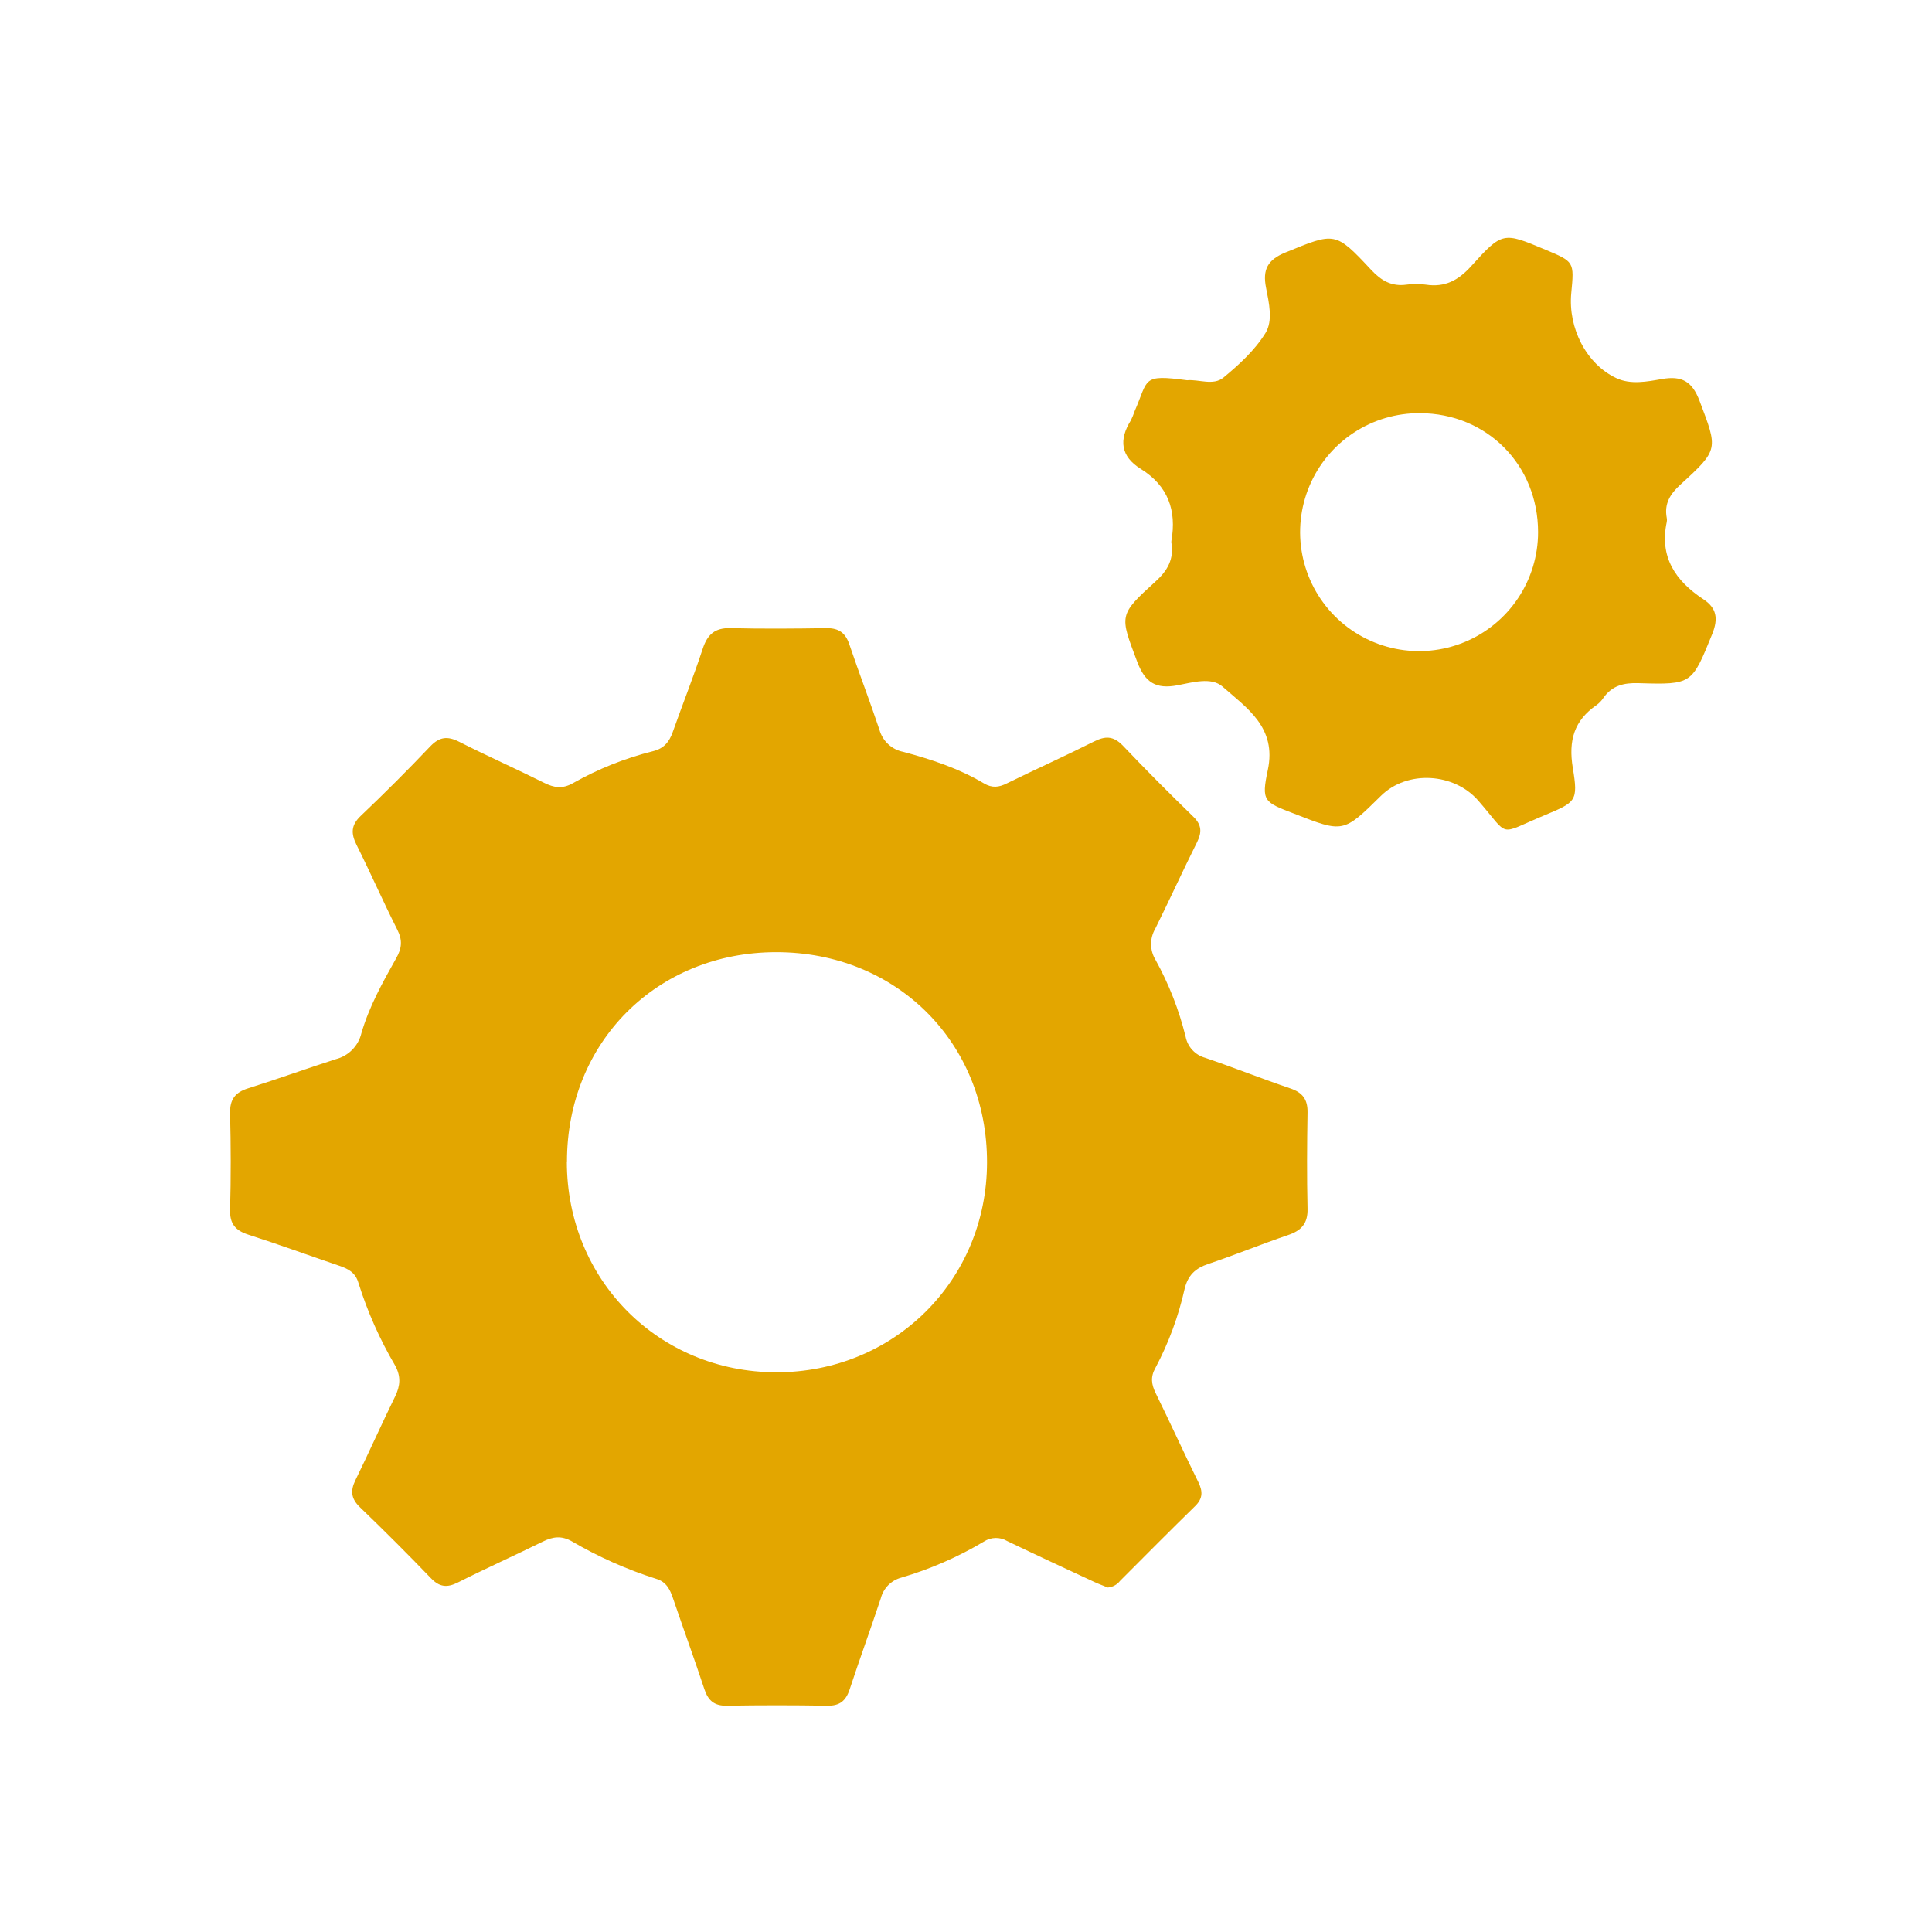 <svg xmlns="http://www.w3.org/2000/svg" fill="none" viewBox="0 0 500 500" height="500" width="500">
<path fill="#E3A600" d="M286.7 410.85C285.7 410.43 284.42 409.98 283.22 409.42C275.69 405.92 268.14 402.42 260.65 398.82C259.738 398.279 258.692 398.005 257.632 398.028C256.571 398.051 255.538 398.37 254.65 398.95C247.928 402.955 240.728 406.097 233.22 408.3C231.947 408.645 230.788 409.322 229.862 410.262C228.936 411.202 228.276 412.371 227.95 413.65C225.34 421.54 222.48 429.35 219.88 437.25C218.88 440.25 217.26 441.5 214.07 441.44C205.403 441.293 196.737 441.293 188.07 441.44C184.86 441.49 183.28 440.12 182.3 437.18C179.69 429.29 176.84 421.48 174.16 413.61C173.38 411.32 172.43 409.38 169.85 408.61C162.23 406.192 154.902 402.935 148 398.9C145.34 397.39 143.1 397.67 140.51 398.95C133.21 402.55 125.76 405.88 118.51 409.54C115.69 410.96 113.73 410.75 111.51 408.42C105.51 402.187 99.394 396.073 93.16 390.08C90.84 387.85 90.64 385.81 92 383.03C95.51 375.86 98.75 368.56 102.26 361.4C103.62 358.62 103.78 356.19 102.26 353.4C98.288 346.652 95.101 339.472 92.76 332C92 329.36 90.15 328.38 87.86 327.6C79.99 324.92 72.18 322.07 64.27 319.53C60.93 318.45 59.45 316.75 59.55 313.09C59.78 304.78 59.76 296.46 59.55 288.15C59.46 284.54 60.85 282.7 64.23 281.65C71.85 279.26 79.35 276.53 86.95 274.1C88.552 273.687 90.012 272.845 91.171 271.664C92.331 270.484 93.146 269.009 93.53 267.4C95.53 260.5 99.04 254.21 102.53 248C104.01 245.41 104.2 243.33 102.83 240.62C99.16 233.35 95.89 225.88 92.26 218.62C90.81 215.7 90.83 213.55 93.37 211.14C99.51 205.307 105.51 199.307 111.37 193.14C113.74 190.67 115.82 190.45 118.81 191.96C126.08 195.65 133.54 198.96 140.81 202.59C143.41 203.89 145.56 204.21 148.24 202.7C154.763 199.006 161.757 196.214 169.03 194.4C171.8 193.71 173.19 192.03 174.09 189.49C176.64 182.28 179.47 175.17 181.86 167.91C183.07 164.22 184.98 162.46 189.02 162.56C197.33 162.76 205.65 162.7 213.96 162.56C217.12 162.56 218.81 163.8 219.81 166.76C222.31 174.17 225.13 181.46 227.6 188.87C227.997 190.299 228.783 191.59 229.87 192.598C230.958 193.607 232.305 194.293 233.76 194.58C240.99 196.51 248.13 198.86 254.61 202.72C256.77 204.01 258.53 203.77 260.61 202.72C268.07 199.06 275.66 195.66 283.09 191.92C286.02 190.45 288.09 190.41 290.55 192.92C296.5 199.19 302.61 205.31 308.81 211.34C311 213.46 311.08 215.34 309.81 217.94C306.09 225.37 302.66 232.94 298.96 240.39C298.252 241.607 297.886 242.993 297.9 244.401C297.914 245.809 298.308 247.187 299.04 248.39C302.505 254.655 305.127 261.349 306.84 268.3C307.094 269.597 307.706 270.798 308.608 271.765C309.509 272.731 310.664 273.426 311.94 273.77C319.33 276.29 326.6 279.18 333.94 281.68C337.12 282.75 338.44 284.54 338.39 287.89C338.25 296.2 338.2 304.52 338.39 312.83C338.48 316.69 336.76 318.49 333.31 319.65C326.38 322 319.61 324.8 312.68 327.12C309.35 328.23 307.45 330.03 306.59 333.52C304.992 340.676 302.439 347.584 299 354.06C297.69 356.39 298 358.34 299.12 360.61C302.86 368.22 306.36 375.94 310.12 383.55C311.3 385.95 311.33 387.8 309.3 389.78C302.76 396.17 296.3 402.69 289.86 409.14C289.48 409.628 289.003 410.031 288.459 410.326C287.915 410.62 287.316 410.798 286.7 410.85V410.85ZM146.7 300.65C146.7 331.26 170.44 355.12 200.91 355.15C231.38 355.18 255.38 331.37 255.44 300.88C255.51 269.83 232.03 246.4 200.87 246.42C170 246.44 146.72 269.7 146.73 300.65H146.7Z"></path>
<path fill="#E3A600" d="M307.23 98.41C310.18 98.11 313.98 99.9 316.63 97.72C320.69 94.37 324.78 90.62 327.5 86.2C329.5 82.98 328.41 78.35 327.65 74.46C326.73 69.77 328.03 67.23 332.7 65.33C345.51 60.11 345.5 59.81 354.87 69.85C357.47 72.64 360.15 74.2 364 73.67C365.658 73.437 367.341 73.437 369 73.67C373.91 74.42 377.39 72.59 380.72 68.9C388.85 59.9 389.02 60.04 399.97 64.63C407.42 67.75 407.42 67.75 406.64 75.86C405.78 84.86 410.53 94.24 418.31 97.86C421.99 99.6 426.31 98.77 430.11 98.09C435.28 97.19 437.93 98.7 439.84 103.74C444.58 116.29 444.91 116.28 434.89 125.42C432.17 127.89 430.66 130.42 431.36 134.07C431.424 134.4 431.424 134.74 431.36 135.07C429.41 144.14 433.59 150.31 440.81 155.07C444.27 157.35 444.73 160.07 443.13 164.07C437.84 177.07 437.97 177.23 424.03 176.8C420.22 176.68 417.18 177.43 414.94 180.64C414.479 181.335 413.9 181.944 413.23 182.44C407.37 186.44 405.87 191.64 407.04 198.74C408.47 207.38 407.87 207.59 399.58 211.05C387.38 216.14 390.9 216.76 382.58 207.21C376.33 200.01 364.21 199.21 357.37 205.98C347.66 215.56 347.66 215.56 334.94 210.58C327.12 207.58 326.39 207.37 328.11 199.27C330.45 188.27 322.72 183.27 316.38 177.68C313.5 175.15 308.57 176.62 304.74 177.35C299.14 178.41 296.33 176.65 294.3 171.24C289.8 159.24 289.41 159.24 299.05 150.49C302.18 147.66 303.85 144.69 303.16 140.49C303.14 140.324 303.14 140.156 303.16 139.99C304.55 132.07 302.27 125.73 295.26 121.37C289.99 118.1 289.53 113.81 292.68 108.77C293.044 108.025 293.358 107.257 293.62 106.47C297.3 98.09 295.35 96.83 307.23 98.41ZM398.05 137.72C398.05 120.32 384.82 106.99 367.5 106.93C361.4 106.882 355.424 108.648 350.329 112.002C345.234 115.356 341.25 120.148 338.883 125.77C336.516 131.392 335.872 137.59 337.032 143.578C338.193 149.567 341.107 155.075 345.403 159.406C349.699 163.736 355.185 166.692 361.164 167.9C367.143 169.107 373.346 168.512 378.987 166.188C384.627 163.865 389.45 159.919 392.844 154.851C396.238 149.782 398.05 143.82 398.05 137.72V137.72Z"></path>
</svg>

